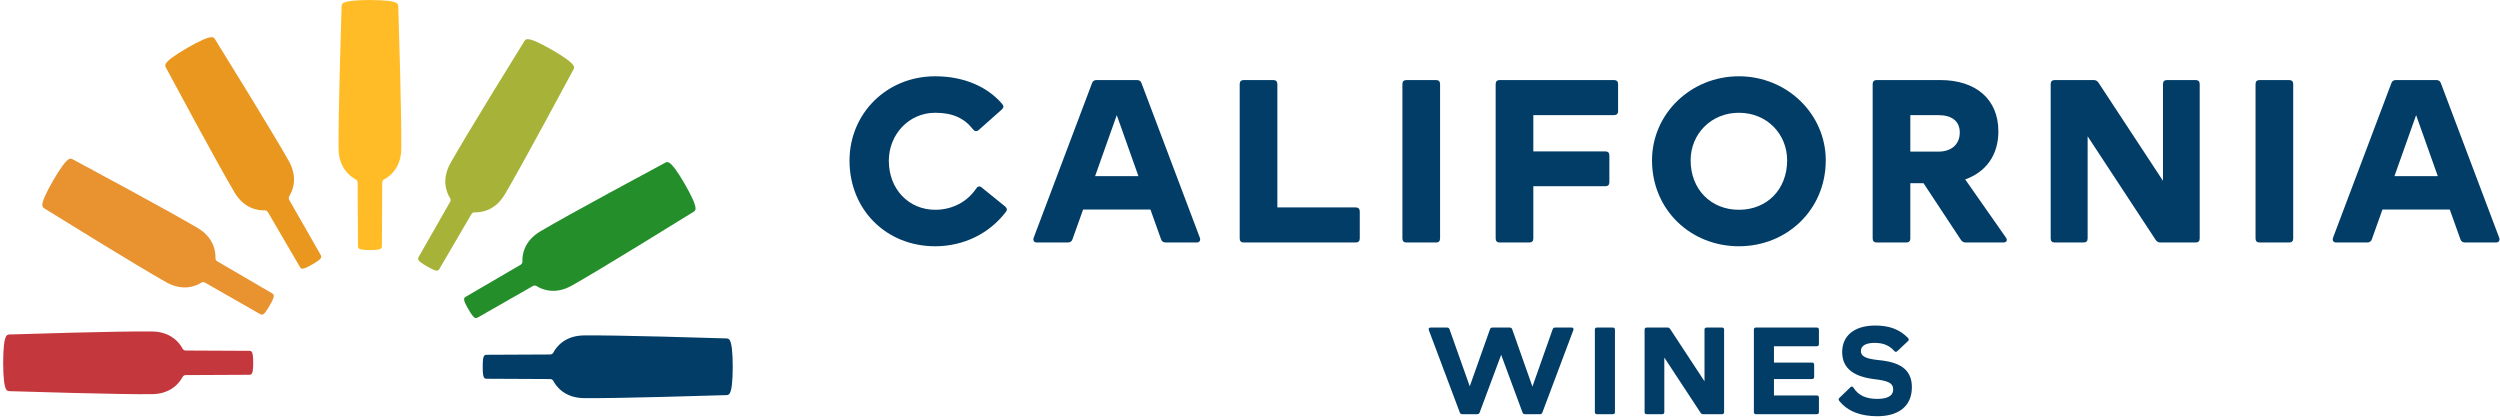 <?xml version="1.0" encoding="UTF-8"?> <svg xmlns="http://www.w3.org/2000/svg" xmlns:xlink="http://www.w3.org/1999/xlink" width="721px" height="121px" viewBox="0 0 721 121" version="1.1"><title>california-wines-logo</title><g id="Page-1" stroke="none" stroke-width="1" fill="none" fill-rule="evenodd"><g id="california-wines-logo"><path d="M211.323,106.041 C211.323,101.325 210.989,99.037 210.473,98.124 C210.296,97.809 209.964,97.614 209.602,97.603 C205.425,97.472 177.717,96.617 168.38,96.733 C162.707,96.804 160.324,100.279 159.597,101.666 C159.417,102.011 159.067,102.23 158.678,102.232 C155.42,102.249 141.163,102.318 140.456,102.318 C139.658,102.318 139.215,102.407 139.215,105.687 L139.215,105.864 C139.215,109.144 139.658,109.233 140.456,109.233 C141.163,109.233 155.42,109.302 158.678,109.318 C159.067,109.32 159.417,109.54 159.597,109.884 C160.324,111.271 162.707,114.747 168.38,114.817 C177.717,114.934 205.425,114.079 209.602,113.948 C209.964,113.936 210.296,113.742 210.473,113.426 C210.989,112.513 211.323,110.226 211.323,105.509 L211.323,106.041 Z" id="Fill-1" fill="#023D67"></path><path d="M197.646,53.327 C195.288,49.243 193.855,47.428 192.952,46.895 C192.64,46.711 192.255,46.708 191.937,46.879 C188.253,48.854 163.83,61.968 155.802,66.738 C150.924,69.636 150.598,73.836 150.663,75.401 C150.679,75.789 150.486,76.155 150.15,76.351 C147.335,77.994 135.024,85.183 134.412,85.536 C133.721,85.935 133.381,86.233 135.021,89.074 L135.11,89.227 C136.75,92.068 137.178,91.923 137.869,91.524 C138.481,91.171 150.863,84.102 153.693,82.487 C154.03,82.294 154.444,82.31 154.772,82.518 C156.094,83.356 159.895,85.174 164.844,82.399 C172.988,77.831 196.557,63.237 200.109,61.034 C200.417,60.844 200.607,60.509 200.603,60.147 C200.592,59.099 199.738,56.951 197.38,52.866 L197.646,53.327 Z" id="Fill-3" fill="#248E2A"></path><path d="M159.444,14.513 C155.36,12.155 153.212,11.3 152.163,11.29 C151.801,11.286 151.467,11.476 151.276,11.784 C149.074,15.336 134.479,38.905 129.912,47.049 C127.136,51.997 128.955,55.799 129.793,57.121 C130.001,57.45 130.016,57.863 129.824,58.2 C128.208,61.031 121.14,73.412 120.787,74.024 C120.387,74.715 120.243,75.143 123.084,76.783 L123.237,76.871 C126.078,78.512 126.376,78.172 126.775,77.481 C127.128,76.869 134.317,64.557 135.96,61.743 C136.156,61.407 136.521,61.214 136.91,61.23 C138.474,61.295 142.675,60.969 145.573,56.091 C150.342,48.063 163.456,23.639 165.431,19.956 C165.602,19.638 165.6,19.253 165.416,18.941 C164.882,18.038 163.068,16.605 158.984,14.247 L159.444,14.513 Z" id="Fill-5" fill="#A7B338"></path><path d="M106.954,-0 C102.237,-0 99.95,0.334 99.037,0.85 C98.722,1.027 98.526,1.359 98.516,1.721 C98.385,5.898 97.529,33.607 97.645,42.943 C97.716,48.617 101.192,51 102.579,51.726 C102.922,51.906 103.142,52.256 103.144,52.645 C103.162,55.904 103.231,70.161 103.231,70.867 C103.231,71.665 103.32,72.108 106.6,72.108 L106.776,72.108 C110.056,72.108 110.144,71.665 110.144,70.867 C110.144,70.161 110.215,55.904 110.23,52.645 C110.231,52.256 110.453,51.906 110.796,51.726 C112.183,51 115.659,48.617 115.73,42.943 C115.847,33.607 114.992,5.898 114.859,1.721 C114.849,1.359 114.653,1.027 114.34,0.85 C113.427,0.334 111.138,-0 106.421,-0 L106.954,-0 Z" id="Fill-7" fill="#FFBC26"></path><path d="M54.239,13.676 C50.155,16.034 48.341,17.468 47.807,18.37 C47.623,18.682 47.621,19.067 47.792,19.385 C49.767,23.069 62.881,47.492 67.65,55.52 C70.548,60.398 74.749,60.724 76.313,60.659 C76.701,60.643 77.067,60.836 77.263,61.172 C78.906,63.986 86.095,76.299 86.448,76.91 C86.847,77.601 87.146,77.941 89.986,76.301 L90.139,76.212 C92.98,74.572 92.835,74.144 92.436,73.453 C92.083,72.841 85.015,60.46 83.399,57.629 C83.207,57.292 83.222,56.879 83.43,56.55 C84.268,55.228 86.086,51.426 83.311,46.478 C78.744,38.334 64.149,14.765 61.947,11.213 C61.756,10.905 61.422,10.715 61.06,10.719 C60.011,10.729 57.863,11.584 53.779,13.942 L54.239,13.676 Z" id="Fill-10" fill="#E9971F"></path><path d="M15.425,51.878 C13.067,55.962 12.212,58.111 12.201,59.159 C12.198,59.521 12.388,59.856 12.696,60.046 C16.248,62.249 39.817,76.843 47.961,81.411 C52.909,84.186 56.711,82.368 58.033,81.53 C58.361,81.322 58.775,81.306 59.112,81.499 C61.942,83.114 74.324,90.183 74.936,90.536 C75.627,90.935 76.055,91.08 77.695,88.239 L77.783,88.086 C79.424,85.245 79.084,84.947 78.393,84.548 C77.781,84.194 65.469,77.006 62.654,75.363 C62.319,75.167 62.126,74.801 62.142,74.413 C62.207,72.848 61.881,68.648 57.003,65.75 C48.975,60.98 24.551,47.866 20.868,45.891 C20.55,45.72 20.164,45.723 19.853,45.907 C18.95,46.44 17.517,48.254 15.159,52.339 L15.425,51.878 Z" id="Fill-12" fill="#E89230"></path><path d="M0.912,104.369 C0.912,109.086 1.246,111.373 1.761,112.286 C1.939,112.601 2.271,112.796 2.633,112.807 C6.81,112.938 34.519,113.794 43.855,113.677 C49.529,113.606 51.912,110.131 52.638,108.744 C52.818,108.399 53.168,108.18 53.557,108.178 C56.815,108.162 71.073,108.092 71.779,108.092 C72.577,108.092 73.02,108.004 73.02,104.723 L73.02,104.546 C73.02,101.266 72.577,101.178 71.779,101.178 C71.073,101.178 56.815,101.108 53.557,101.092 C53.168,101.09 52.818,100.87 52.638,100.526 C51.912,99.139 49.529,95.664 43.855,95.593 C34.519,95.476 6.81,96.331 2.633,96.463 C2.271,96.474 1.939,96.668 1.761,96.983 C1.246,97.897 0.912,100.184 0.912,104.901 L0.912,104.369 Z" id="Fill-14" fill="#C4383D"></path><path d="M283.091,54.048 L289.881,59.549 C290.425,60.024 290.56,60.566 290.086,61.11 C285.399,67.288 277.999,71.023 269.715,71.023 C255.592,71.023 245,60.5 245,46.309 C245,32.864 255.592,22 269.715,22 C278.27,22 284.924,25.192 288.998,29.944 C289.542,30.555 289.474,31.03 288.931,31.575 L282.276,37.481 C281.733,37.956 281.191,37.956 280.647,37.344 C278.066,34.018 274.672,32.523 269.715,32.523 C262.11,32.523 256.338,38.771 256.338,46.375 C256.338,54.592 262.11,60.5 269.715,60.5 C274.672,60.5 278.95,58.189 281.53,54.388 C281.937,53.709 282.481,53.574 283.091,54.048" id="Fill-16" fill="#023D67"></path><path d="M315.829,50.789 L328.322,50.789 L322.076,33.202 L315.829,50.789 Z M345.093,69.936 L336.198,69.936 C335.586,69.936 335.043,69.664 334.84,68.987 L331.785,60.43 L312.366,60.43 L309.311,68.987 C309.107,69.664 308.563,69.936 307.953,69.936 L299.058,69.936 C298.244,69.936 297.835,69.393 298.107,68.579 L314.946,23.97 C315.149,23.358 315.625,23.086 316.236,23.086 L327.915,23.086 C328.525,23.086 329.001,23.358 329.205,23.97 L346.044,68.579 C346.315,69.393 345.908,69.936 345.093,69.936 L345.093,69.936 Z" id="Fill-18" fill="#023D67"></path><path d="M368.392,24.241 L368.392,59.82 L391.002,59.82 C391.75,59.82 392.157,60.228 392.157,60.973 L392.157,68.783 C392.157,69.53 391.75,69.936 391.002,69.936 L358.682,69.936 C357.936,69.936 357.529,69.53 357.529,68.783 L357.529,24.241 C357.529,23.494 357.936,23.087 358.682,23.087 L367.238,23.087 C367.984,23.087 368.392,23.494 368.392,24.241" id="Fill-20" fill="#023D67"></path><path d="M404.455,68.783 L404.455,24.241 C404.455,23.494 404.863,23.087 405.609,23.087 L414.165,23.087 C414.911,23.087 415.318,23.494 415.318,24.241 L415.318,68.783 C415.318,69.53 414.911,69.936 414.165,69.936 L405.609,69.936 C404.863,69.936 404.455,69.53 404.455,68.783" id="Fill-22" fill="#023D67"></path><path d="M466.655,24.241 L466.655,32.049 C466.655,32.797 466.248,33.203 465.5,33.203 L442.212,33.203 L442.212,43.66 L462.989,43.66 C463.735,43.66 464.142,44.067 464.142,44.815 L464.142,52.554 C464.142,53.302 463.735,53.709 462.989,53.709 L442.212,53.709 L442.212,68.783 C442.212,69.53 441.804,69.936 441.057,69.936 L432.502,69.936 C431.755,69.936 431.348,69.53 431.348,68.783 L431.348,24.241 C431.348,23.494 431.755,23.087 432.502,23.087 L465.5,23.087 C466.248,23.087 466.655,23.494 466.655,24.241" id="Fill-24" fill="#023D67"></path><path d="M515.414,46.241 C515.414,38.703 509.643,32.524 501.497,32.524 C493.416,32.524 487.577,38.703 487.577,46.241 C487.577,54.592 493.416,60.5 501.497,60.5 C509.643,60.5 515.414,54.592 515.414,46.241 M476.441,46.241 C476.441,32.863 487.577,22 501.497,22 C515.346,22 526.55,32.863 526.55,46.241 C526.55,60.5 515.346,71.022 501.497,71.022 C487.577,71.022 476.441,60.5 476.441,46.241" id="Fill-26" fill="#023D67"></path><path d="M550.937,33.203 L550.937,43.727 L559.018,43.727 C562.956,43.727 565.197,41.487 565.197,38.228 C565.197,34.969 562.956,33.203 559.018,33.203 L550.937,33.203 Z M577.758,69.936 L566.894,69.936 C566.282,69.936 565.874,69.665 565.536,69.19 L554.738,52.827 L550.937,52.827 L550.937,68.783 C550.937,69.529 550.53,69.936 549.784,69.936 L541.228,69.936 C540.482,69.936 540.075,69.529 540.075,68.783 L540.075,24.241 C540.075,23.494 540.482,23.087 541.228,23.087 L559.559,23.087 C569.812,23.087 576.332,28.585 576.332,37.887 C576.332,44.747 572.733,49.635 566.759,51.74 L578.504,68.51 C579.048,69.256 578.709,69.936 577.758,69.936 L577.758,69.936 Z" id="Fill-28" fill="#023D67"></path><path d="M623.804,24.241 C623.804,23.494 624.212,23.087 624.957,23.087 L633.241,23.087 C633.987,23.087 634.396,23.494 634.396,24.241 L634.396,68.783 C634.396,69.53 633.987,69.936 633.241,69.936 L623.056,69.936 C622.446,69.936 622.037,69.665 621.698,69.19 L602.075,39.314 L602.075,68.783 C602.075,69.53 601.667,69.936 600.922,69.936 L592.57,69.936 C591.823,69.936 591.416,69.53 591.416,68.783 L591.416,24.241 C591.416,23.494 591.823,23.087 592.57,23.087 L603.84,23.087 C604.452,23.087 604.86,23.358 605.2,23.833 L623.804,52.147 L623.804,24.241 Z" id="Fill-30" fill="#023D67"></path><path d="M650.499,68.783 L650.499,24.241 C650.499,23.494 650.907,23.087 651.653,23.087 L660.208,23.087 C660.954,23.087 661.362,23.494 661.362,24.241 L661.362,68.783 C661.362,69.53 660.954,69.936 660.208,69.936 L651.653,69.936 C650.907,69.936 650.499,69.53 650.499,68.783" id="Fill-32" fill="#023D67"></path><path d="M690.561,50.789 L703.056,50.789 L696.808,33.202 L690.561,50.789 Z M719.826,69.936 L710.931,69.936 C710.319,69.936 709.778,69.664 709.573,68.987 L706.518,60.43 L687.099,60.43 L684.045,68.987 C683.839,69.664 683.298,69.936 682.685,69.936 L673.792,69.936 C672.976,69.936 672.57,69.393 672.84,68.579 L689.679,23.97 C689.883,23.358 690.359,23.086 690.969,23.086 L702.649,23.086 C703.258,23.086 703.735,23.358 703.938,23.97 L720.777,68.579 C721.048,69.393 720.64,69.936 719.826,69.936 L719.826,69.936 Z" id="Fill-34" fill="#023D67"></path><path d="M447.784,94.97 C447.893,94.608 448.182,94.463 448.507,94.463 L453.254,94.463 C453.688,94.463 453.906,94.753 453.761,95.188 L444.814,118.987 C444.705,119.313 444.451,119.457 444.125,119.457 L439.779,119.457 C439.453,119.457 439.199,119.276 439.09,118.95 L432.932,102.324 L426.738,118.95 C426.629,119.276 426.376,119.457 426.049,119.457 L421.704,119.457 C421.378,119.457 421.124,119.313 421.015,118.987 L412.068,95.188 C411.923,94.753 412.14,94.463 412.575,94.463 L417.32,94.463 C417.646,94.463 417.936,94.608 418.045,94.97 L423.877,111.416 L429.708,94.97 C429.817,94.608 430.106,94.463 430.433,94.463 L435.396,94.463 C435.722,94.463 436.011,94.608 436.12,94.97 L441.952,111.489 L447.784,94.97 Z" id="Fill-37" fill="#023D67"></path><path d="M459.957,118.841 L459.957,95.079 C459.957,94.68 460.173,94.464 460.572,94.464 L465.137,94.464 C465.535,94.464 465.753,94.68 465.753,95.079 L465.753,118.841 C465.753,119.24 465.535,119.457 465.137,119.457 L460.572,119.457 C460.173,119.457 459.957,119.24 459.957,118.841" id="Fill-39" fill="#023D67"></path><path d="M491.579,95.079 C491.579,94.68 491.797,94.463 492.195,94.463 L496.614,94.463 C497.012,94.463 497.23,94.68 497.23,95.079 L497.23,118.841 C497.23,119.24 497.012,119.457 496.614,119.457 L491.18,119.457 C490.854,119.457 490.637,119.313 490.457,119.059 L479.988,103.12 L479.988,118.841 C479.988,119.24 479.771,119.457 479.372,119.457 L474.917,119.457 C474.518,119.457 474.301,119.24 474.301,118.841 L474.301,95.079 C474.301,94.68 474.518,94.463 474.917,94.463 L480.93,94.463 C481.256,94.463 481.472,94.608 481.655,94.862 L491.579,109.967 L491.579,95.079 Z" id="Fill-41" fill="#023D67"></path><path d="M524.581,95.079 L524.581,99.245 C524.581,99.644 524.363,99.862 523.964,99.862 L511.612,99.862 L511.612,104.57 L522.589,104.57 C522.986,104.57 523.204,104.787 523.204,105.186 L523.204,108.698 C523.204,109.097 522.986,109.315 522.589,109.315 L511.612,109.315 L511.612,114.06 L523.964,114.06 C524.363,114.06 524.581,114.278 524.581,114.675 L524.581,118.841 C524.581,119.24 524.363,119.457 523.964,119.457 L506.432,119.457 C506.036,119.457 505.817,119.24 505.817,118.841 L505.817,95.079 C505.817,94.68 506.036,94.463 506.432,94.463 L523.964,94.463 C524.363,94.463 524.581,94.68 524.581,95.079" id="Fill-43" fill="#023D67"></path><path d="M530.449,115.618 C530.196,115.292 530.196,115.038 530.484,114.749 L533.673,111.669 C533.999,111.343 534.289,111.452 534.543,111.815 C536.064,114.241 538.49,115.038 541.424,115.038 C543.778,115.038 545.99,114.458 545.99,112.32 C545.99,110.401 544.467,109.823 540.59,109.351 C534.976,108.663 531.283,106.49 531.283,101.526 C531.283,96.926 534.651,93.884 540.844,93.884 C544.72,93.884 547.8,94.899 550.301,97.506 C550.552,97.797 550.552,98.123 550.262,98.375 L547.183,101.273 C546.893,101.563 546.567,101.526 546.316,101.236 C544.975,99.715 543.272,98.883 540.628,98.883 C538.2,98.883 536.68,99.68 536.68,101.202 C536.68,102.759 537.984,103.483 542.076,103.882 C547.8,104.46 551.386,106.452 551.386,111.669 C551.386,117.32 547.329,120.037 541.424,120.037 C536.788,120.037 532.914,118.734 530.449,115.618" id="Fill-45" fill="#023D67"></path></g></g></svg> 